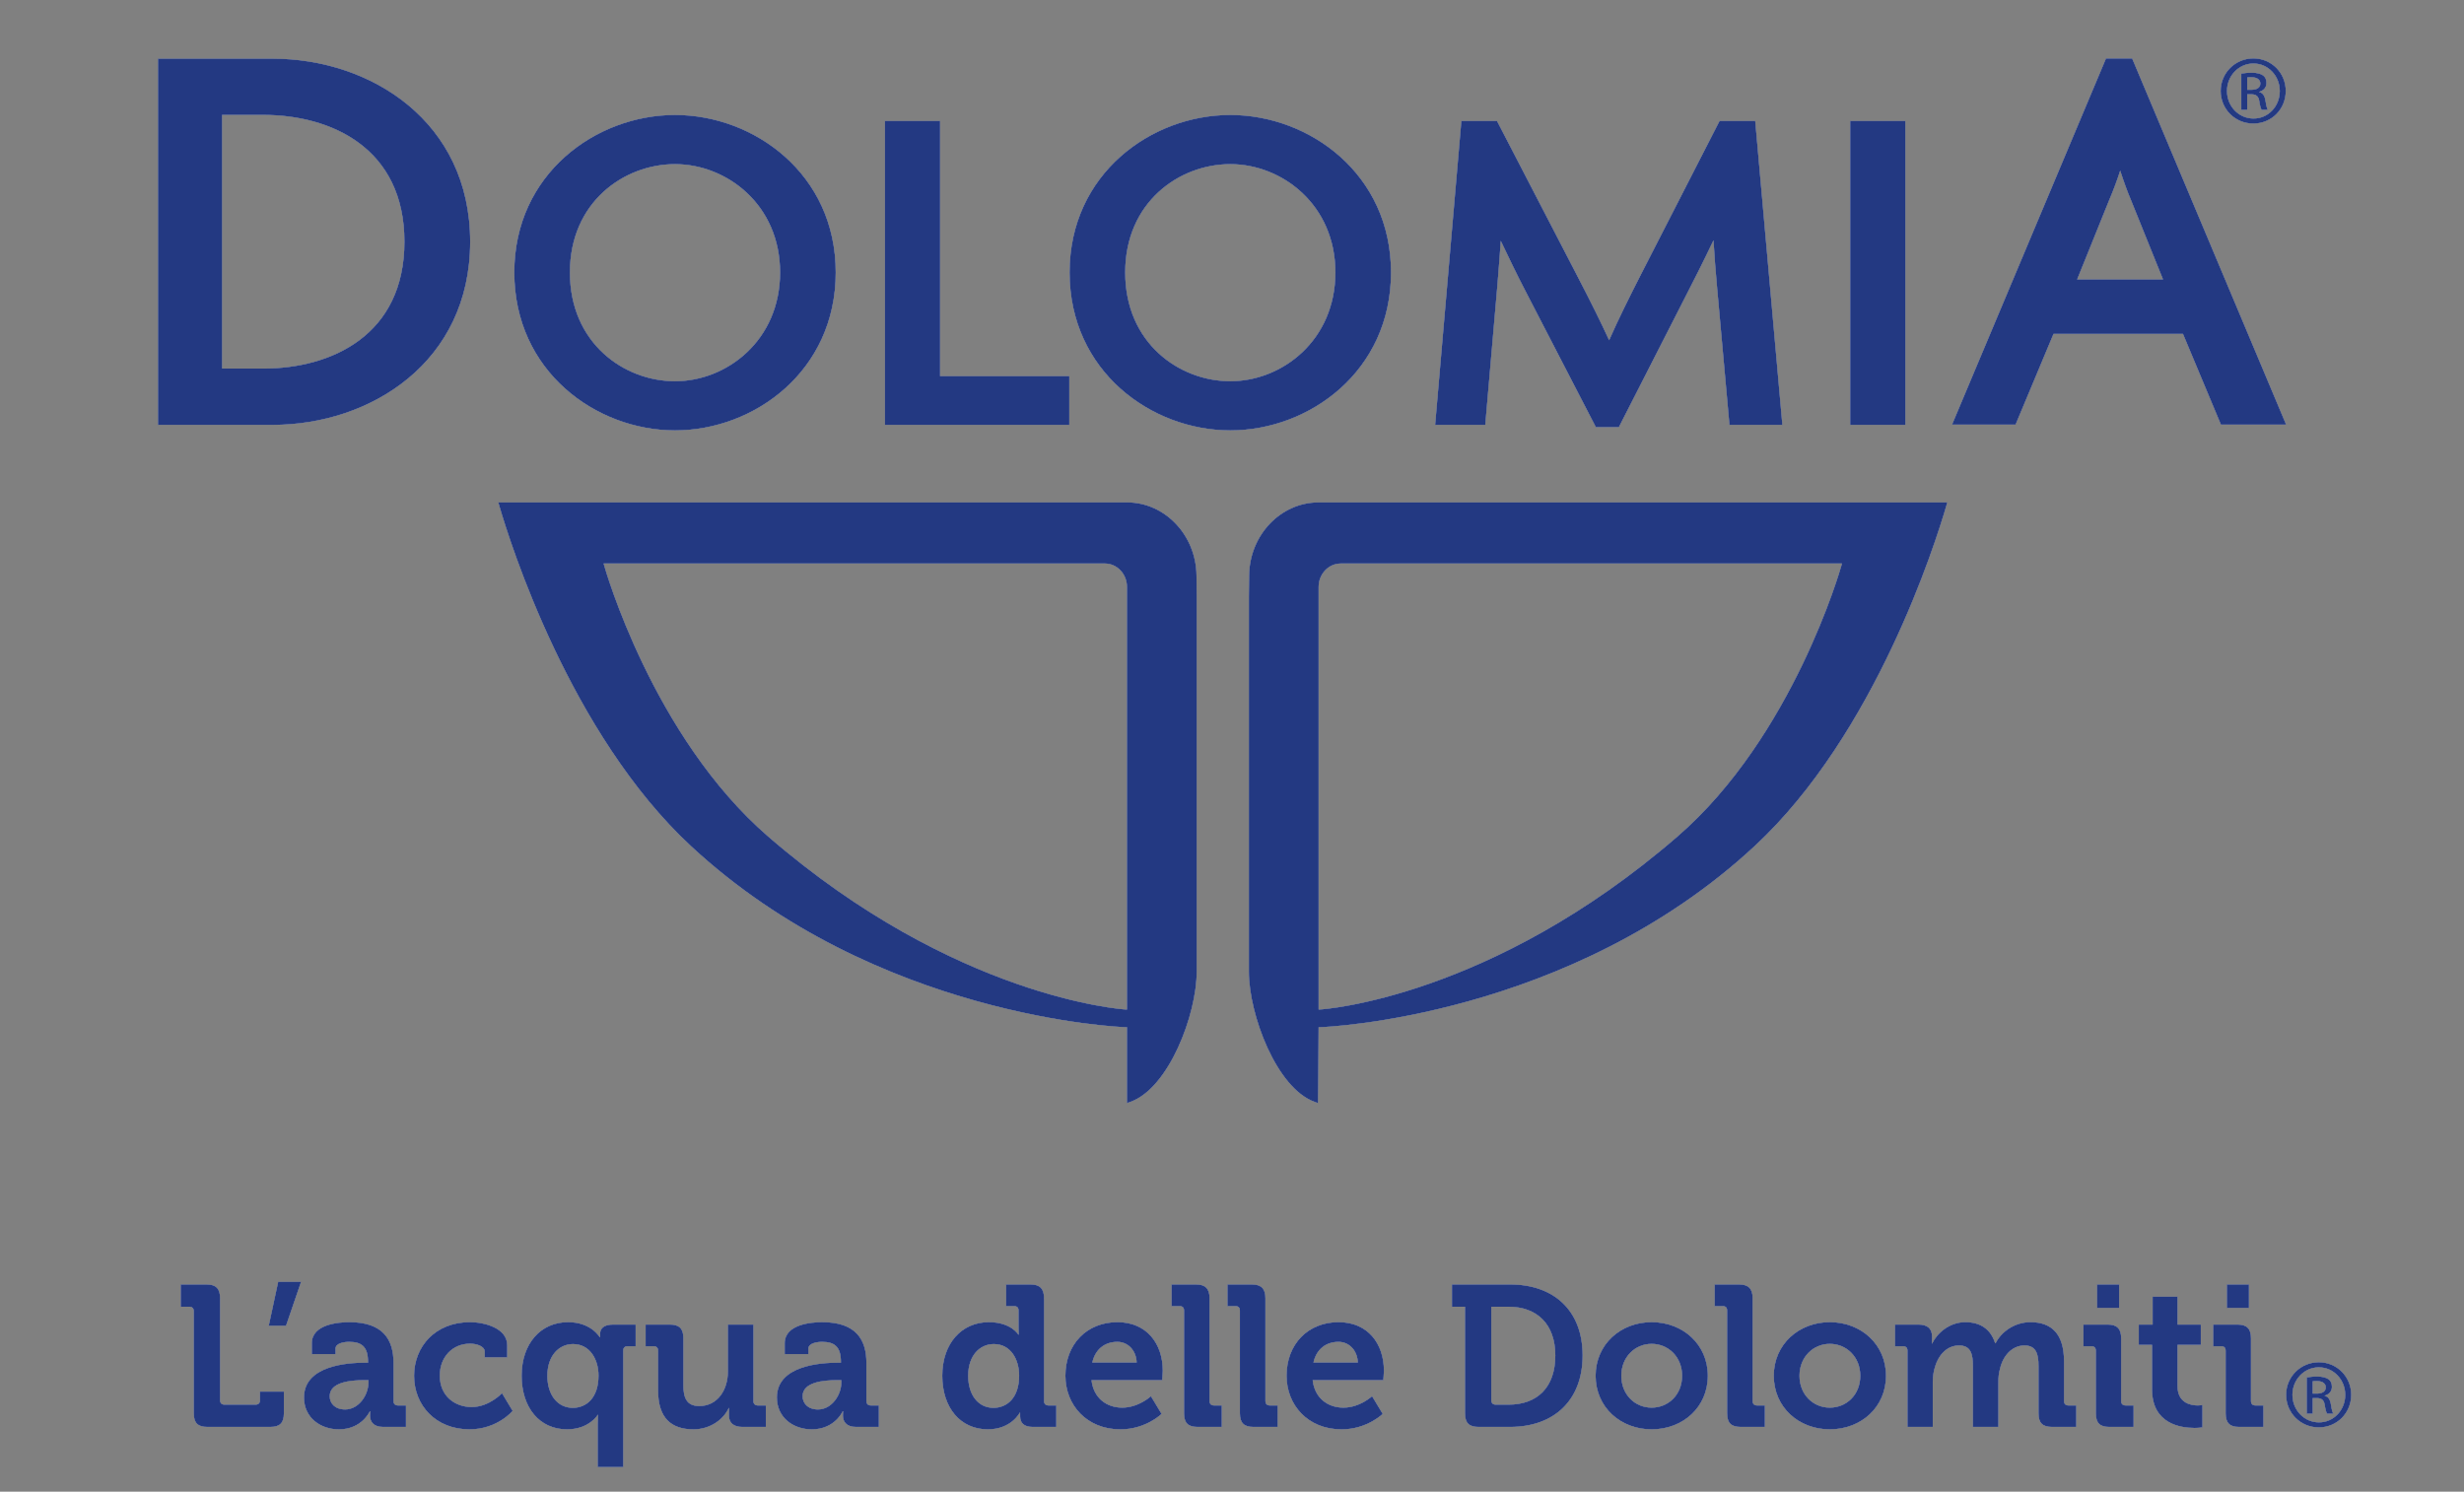 <?xml version="1.0" encoding="UTF-8"?>
<svg width="256px" height="155px" viewBox="0 0 256 155" version="1.1" xmlns="http://www.w3.org/2000/svg" xmlns:xlink="http://www.w3.org/1999/xlink">
    <rect x="0" y="0" width="256" height="155" fill="#808080" stroke="none"/>
    <title>DOLOMIA_payoff</title>
    <defs>
        <polygon id="path-1" points="0 154.806 255.118 154.806 255.118 0 0 0"></polygon>
        <polygon id="path-3" points="0 154.806 255.118 154.806 255.118 0 0 0"></polygon>
        <polygon id="path-5" points="0 154.806 255.118 154.806 255.118 0 0 0"></polygon>
    </defs>
    <g id="Page-1" stroke="none" stroke-width="1" fill="none" fill-rule="evenodd">
        <g id="DOLOMIA_payoff">
            <g id="Group-48">
                <path d="M27.33,38.3 C34.432,38.3 42.018,34.838 42.018,25.12 C42.018,15.401 34.432,11.939 27.33,11.939 L23.072,11.939 L23.072,38.3 L27.33,38.3 Z M16.416,44.147 L16.416,6.097 L28.313,6.097 C38.52,6.097 48.847,12.629 48.847,25.12 C48.847,37.611 38.52,44.147 28.313,44.147 L16.416,44.147 Z M91.941,44.147 L91.941,12.568 L97.671,12.568 L97.671,39.086 L111.096,39.086 L111.096,44.147 L91.941,44.147 Z M192.229,44.147 L197.958,44.147 L197.958,12.568 L192.229,12.568 L192.229,44.147 Z M224.729,29.034 L221.383,20.75 C221.054,19.98 220.667,18.923 220.279,17.731 C219.956,18.739 219.56,19.802 219.149,20.761 L215.807,29.034 L224.729,29.034 Z M230.745,44.12 L226.801,34.693 L213.353,34.693 L209.409,44.12 L202.81,44.12 L218.806,6.073 L221.522,6.073 L237.519,44.12 L230.745,44.12 Z M165.805,44.387 L158.485,30.232 C157.692,28.715 156.767,26.802 155.923,25.026 C155.84,26.309 155.738,27.593 155.648,28.7 L155.553,29.883 L154.313,44.147 L149.106,44.147 L151.831,12.568 L155.53,12.568 L163.805,28.538 C165.275,31.363 166.387,33.61 167.182,35.355 C168.112,33.227 169.352,30.747 170.477,28.539 L178.656,12.568 L182.36,12.568 L185.181,44.147 L179.685,44.147 L178.4,29.891 C178.253,28.309 178.121,26.575 178.026,24.967 C177.048,27.027 175.938,29.217 175.415,30.23 L168.192,44.387 L165.805,44.387 Z M70.131,17.055 C64.836,17.055 59.211,21.002 59.211,28.309 C59.211,35.65 64.836,39.614 70.131,39.614 C75.498,39.614 81.049,35.385 81.049,28.309 C81.049,21.265 75.498,17.055 70.131,17.055 L70.131,17.055 Z M70.131,44.72 C61.924,44.72 53.436,38.582 53.436,28.309 C53.436,18.068 61.924,11.948 70.131,11.948 C78.336,11.948 86.828,18.068 86.828,28.309 C86.828,38.582 78.336,44.72 70.131,44.72 L70.131,44.72 Z M127.824,17.055 C122.529,17.055 116.903,21.002 116.903,28.309 C116.903,35.65 122.529,39.614 127.824,39.614 C133.191,39.614 138.742,35.385 138.742,28.309 C138.742,21.265 133.191,17.055 127.824,17.055 L127.824,17.055 Z M127.824,44.72 C119.615,44.72 111.127,38.582 111.127,28.309 C111.127,18.068 119.615,11.948 127.824,11.948 C136.027,11.948 144.519,18.068 144.519,28.309 C144.519,38.582 136.027,44.72 127.824,44.72 L127.824,44.72 Z" id="Fill-1" fill="#1A1919"></path>
                <path d="M139.297,58.555 C138.03,58.555 136.999,59.645 136.999,60.985 L136.999,104.903 L137.218,104.889 C137.394,104.878 154.854,103.734 174.281,86.924 C186.285,76.535 191.249,58.996 191.298,58.823 L191.375,58.555 L139.297,58.555 Z M136.577,114.492 C132.618,113.066 129.754,105.421 129.754,100.96 L129.754,61.989 L129.779,59.798 C129.816,55.613 133.05,52.206 136.986,52.206 L202.315,52.206 L202.215,52.558 C201.09,56.419 194.85,76.27 182.299,87.917 C163.056,105.776 137.456,106.725 137.204,106.735 L136.999,106.738 C136.999,106.738 136.974,111.56 136.96,112.692 L136.936,114.622 L136.577,114.492 Z" id="Fill-3" fill="#1A1919"></path>
                <path d="M117.088,104.902 L116.868,104.888 C116.694,104.877 99.234,103.733 79.809,86.923 C67.802,76.532 62.839,58.996 62.788,58.82 L62.712,58.554 L114.79,58.554 C116.058,58.554 117.088,59.645 117.088,60.984 L117.088,104.902 Z M124.311,59.797 C124.269,55.612 121.035,52.205 117.102,52.205 L51.773,52.205 L51.874,52.554 C52.998,56.418 59.23,76.26 71.79,87.916 C91.029,105.776 116.63,106.724 116.886,106.734 L117.088,106.737 L117.088,106.942 C117.084,109.387 117.084,112.852 117.088,114.233 L117.088,114.621 L117.454,114.491 C121.445,113.057 124.332,105.413 124.332,100.96 L124.332,61.992 L124.311,59.797 Z" id="Fill-5" fill="#1A1919"></path>
                <path d="M234.126,6.073 C235.997,6.073 237.479,7.575 237.479,9.452 C237.479,11.358 235.997,12.839 234.112,12.839 C232.237,12.839 230.719,11.358 230.719,9.452 C230.719,7.575 232.237,6.073 234.112,6.073 L234.126,6.073 Z M234.112,6.599 C232.602,6.599 231.374,7.876 231.374,9.452 C231.374,11.055 232.602,12.317 234.126,12.317 C235.644,12.331 236.862,11.055 236.862,9.464 C236.862,7.876 235.644,6.599 234.126,6.599 L234.112,6.599 Z M233.477,11.417 L232.862,11.417 L232.862,7.649 C233.183,7.602 233.489,7.558 233.945,7.558 C234.522,7.558 234.9,7.679 235.127,7.842 C235.358,8.011 235.475,8.264 235.475,8.628 C235.475,9.122 235.145,9.421 234.735,9.537 L234.735,9.572 C235.065,9.627 235.298,9.93 235.376,10.486 C235.463,11.07 235.551,11.297 235.615,11.417 L234.978,11.417 C234.886,11.297 234.795,10.952 234.721,10.455 C234.63,9.973 234.383,9.797 233.897,9.797 L233.477,9.797 L233.477,11.417 Z M233.477,9.331 L233.913,9.331 C234.413,9.331 234.84,9.147 234.84,8.681 C234.84,8.357 234.6,8.026 233.913,8.026 C233.716,8.026 233.583,8.036 233.477,8.052 L233.477,9.331 Z" id="Fill-7" fill="#1A1919"></path>
                <path d="M20.133,136.241 C20.133,135.949 19.966,135.782 19.674,135.782 L18.778,135.782 L18.778,133.467 L21.447,133.467 C22.447,133.467 22.864,133.906 22.864,134.885 L22.864,145.499 C22.864,145.79 23.031,145.957 23.323,145.957 L26.555,145.957 C26.847,145.957 27.014,145.79 27.014,145.499 L27.014,144.601 L29.495,144.601 L29.495,146.853 C29.495,147.854 29.078,148.271 28.077,148.271 L21.551,148.271 C20.55,148.271 20.133,147.854 20.133,146.853 L20.133,136.241 Z" id="Fill-9" fill="#1A1919"></path>
                <polygon id="Fill-11" fill="#1A1919" points="28.902 133.197 31.279 133.197 29.715 137.763 27.922 137.763"></polygon>
                <path d="M35.859,146.458 C37.277,146.458 38.278,144.957 38.278,143.663 L38.278,143.413 L37.819,143.413 C36.443,143.413 34.254,143.601 34.254,145.082 C34.254,145.791 34.775,146.458 35.859,146.458 M37.902,141.599 L38.236,141.599 L38.236,141.516 C38.236,139.994 37.631,139.43 36.276,139.43 C35.796,139.43 34.858,139.555 34.858,140.139 L34.858,140.702 L32.398,140.702 L32.398,139.577 C32.398,137.595 35.192,137.387 36.297,137.387 C39.841,137.387 40.884,139.244 40.884,141.62 L40.884,145.582 C40.884,145.874 41.051,146.041 41.343,146.041 L42.177,146.041 L42.177,148.27 L39.8,148.27 C38.82,148.27 38.444,147.728 38.444,147.103 C38.444,146.833 38.465,146.644 38.465,146.644 L38.424,146.644 C38.424,146.644 37.61,148.522 35.213,148.522 C33.315,148.522 31.585,147.333 31.585,145.207 C31.585,141.87 36.172,141.599 37.902,141.599" id="Fill-13" fill="#1A1919"></path>
                <path d="M48.84,137.387 C50.216,137.387 52.697,137.95 52.697,139.785 L52.697,141.036 L50.362,141.036 L50.362,140.452 C50.362,139.869 49.486,139.618 48.84,139.618 C47.005,139.618 45.692,141.015 45.692,142.933 C45.692,145.102 47.297,146.207 49.007,146.207 C50.821,146.207 52.155,144.768 52.155,144.768 L53.26,146.603 C53.26,146.603 51.676,148.521 48.777,148.521 C45.275,148.521 43.023,146.04 43.023,142.955 C43.023,139.952 45.191,137.387 48.84,137.387" id="Fill-15" fill="#1A1919"></path>
                <path d="M62.184,142.933 C62.184,141.286 61.308,139.66 59.536,139.66 C58.097,139.66 56.867,140.848 56.867,142.954 C56.867,144.976 57.951,146.29 59.515,146.29 C60.891,146.29 62.184,145.29 62.184,142.933 M59.015,137.387 C61.433,137.387 62.309,138.951 62.309,138.951 L62.351,138.951 L62.351,138.576 C62.351,138.034 62.747,137.637 63.706,137.637 L66.041,137.637 L66.041,139.889 L65.207,139.889 C64.915,139.889 64.749,140.035 64.749,140.348 L64.749,152.441 L62.101,152.441 L62.101,147.937 C62.101,147.395 62.142,147.02 62.142,147.02 L62.101,147.02 C62.101,147.02 61.204,148.521 58.911,148.521 C56.033,148.521 54.198,146.249 54.198,142.954 C54.198,139.577 56.2,137.387 59.015,137.387" id="Fill-17" fill="#1A1919"></path>
                <path d="M68.371,140.348 C68.371,140.036 68.204,139.889 67.912,139.889 L67.078,139.889 L67.078,137.637 L69.6,137.637 C70.581,137.637 70.998,138.076 70.998,139.035 L70.998,143.934 C70.998,145.227 71.332,146.103 72.644,146.103 C74.564,146.103 75.626,144.414 75.626,142.516 L75.626,137.637 L78.275,137.637 L78.275,145.582 C78.275,145.874 78.442,146.041 78.734,146.041 L79.567,146.041 L79.567,148.271 L77.127,148.271 C76.21,148.271 75.731,147.834 75.731,147.083 L75.731,146.791 C75.731,146.541 75.751,146.311 75.751,146.311 L75.71,146.311 C75.21,147.417 73.874,148.521 72.04,148.521 C69.767,148.521 68.371,147.375 68.371,144.476 L68.371,140.348 Z" id="Fill-19" fill="#1A1919"></path>
                <path d="M84.991,146.458 C86.409,146.458 87.41,144.957 87.41,143.663 L87.41,143.413 L86.951,143.413 C85.575,143.413 83.386,143.601 83.386,145.082 C83.386,145.791 83.907,146.458 84.991,146.458 M87.034,141.599 L87.368,141.599 L87.368,141.516 C87.368,139.994 86.763,139.43 85.408,139.43 C84.928,139.43 83.99,139.555 83.99,140.139 L83.99,140.702 L81.53,140.702 L81.53,139.577 C81.53,137.595 84.324,137.387 85.429,137.387 C88.973,137.387 90.016,139.244 90.016,141.62 L90.016,145.582 C90.016,145.874 90.183,146.041 90.475,146.041 L91.309,146.041 L91.309,148.27 L88.932,148.27 C87.952,148.27 87.576,147.728 87.576,147.103 C87.576,146.833 87.597,146.644 87.597,146.644 L87.556,146.644 C87.556,146.644 86.742,148.522 84.345,148.522 C82.447,148.522 80.717,147.333 80.717,145.207 C80.717,141.87 85.304,141.599 87.034,141.599" id="Fill-21" fill="#1A1919"></path>
                <path d="M105.885,142.933 C105.885,141.286 105.03,139.66 103.258,139.66 C101.798,139.66 100.589,140.848 100.589,142.954 C100.589,144.976 101.652,146.29 103.216,146.29 C104.592,146.29 105.885,145.29 105.885,142.933 M102.737,137.387 C105.051,137.387 105.802,138.68 105.802,138.68 L105.843,138.68 C105.843,138.68 105.822,138.409 105.822,138.054 L105.822,136.178 C105.822,135.865 105.656,135.719 105.364,135.719 L104.53,135.719 L104.53,133.467 L107.053,133.467 C108.033,133.467 108.47,133.905 108.47,134.885 L108.47,145.581 C108.47,145.873 108.637,146.04 108.929,146.04 L109.742,146.04 L109.742,148.271 L107.303,148.271 C106.344,148.271 105.989,147.812 105.989,147.186 L105.989,146.791 L105.948,146.791 C105.948,146.791 105.072,148.521 102.632,148.521 C99.755,148.521 97.899,146.249 97.899,142.954 C97.899,139.577 99.922,137.387 102.737,137.387" id="Fill-23" fill="#1A1919"></path>
                <path d="M118.095,141.578 C118.053,140.306 117.178,139.43 116.093,139.43 C114.738,139.43 113.779,140.244 113.487,141.578 L118.095,141.578 Z M116.093,137.387 C119.138,137.387 120.806,139.619 120.806,142.433 C120.806,142.746 120.743,143.413 120.743,143.413 L113.404,143.413 C113.612,145.29 114.988,146.269 116.594,146.269 C118.303,146.269 119.575,145.082 119.575,145.082 L120.68,146.917 C120.68,146.917 119.054,148.522 116.406,148.522 C112.882,148.522 110.693,145.977 110.693,142.954 C110.693,139.68 112.903,137.387 116.093,137.387 L116.093,137.387 Z" id="Fill-25" fill="#1A1919"></path>
                <path d="M123.018,136.178 C123.018,135.866 122.851,135.719 122.559,135.719 L121.725,135.719 L121.725,133.467 L124.248,133.467 C125.228,133.467 125.666,133.906 125.666,134.885 L125.666,145.582 C125.666,145.874 125.833,146.041 126.125,146.041 L126.938,146.041 L126.938,148.271 L124.436,148.271 C123.435,148.271 123.018,147.854 123.018,146.853 L123.018,136.178 Z" id="Fill-27" fill="#1A1919"></path>
                <path d="M128.822,136.178 C128.822,135.866 128.655,135.719 128.363,135.719 L127.529,135.719 L127.529,133.467 L130.052,133.467 C131.033,133.467 131.47,133.906 131.47,134.885 L131.47,145.582 C131.47,145.874 131.637,146.041 131.929,146.041 L132.742,146.041 L132.742,148.271 L130.24,148.271 C129.239,148.271 128.822,147.854 128.822,146.853 L128.822,136.178 Z" id="Fill-29" fill="#1A1919"></path>
                <path d="M141.072,141.578 C141.03,140.306 140.155,139.43 139.07,139.43 C137.715,139.43 136.756,140.244 136.464,141.578 L141.072,141.578 Z M139.07,137.387 C142.115,137.387 143.783,139.619 143.783,142.433 C143.783,142.746 143.719,143.413 143.719,143.413 L136.38,143.413 C136.589,145.29 137.965,146.269 139.571,146.269 C141.28,146.269 142.552,145.082 142.552,145.082 L143.657,146.917 C143.657,146.917 142.031,148.522 139.383,148.522 C135.859,148.522 133.67,145.977 133.67,142.954 C133.67,139.68 135.88,137.387 139.07,137.387 L139.07,137.387 Z" id="Fill-31" fill="#1A1919"></path>
                <path d="M155.399,145.957 L156.733,145.957 C159.694,145.957 161.592,144.184 161.592,140.848 C161.592,137.554 159.652,135.782 156.733,135.782 L154.94,135.782 L154.94,145.498 C154.94,145.79 155.107,145.957 155.399,145.957 L155.399,145.957 Z M152.209,135.782 L150.854,135.782 L150.854,133.467 L156.88,133.467 C161.446,133.467 164.428,136.178 164.428,140.848 C164.428,145.519 161.446,148.271 156.88,148.271 L153.627,148.271 C152.626,148.271 152.209,147.854 152.209,146.853 L152.209,135.782 Z" id="Fill-33" fill="#1A1919"></path>
                <path d="M171.596,146.269 C173.327,146.269 174.765,144.935 174.765,142.954 C174.765,140.994 173.327,139.639 171.596,139.639 C169.886,139.639 168.448,140.994 168.448,142.954 C168.448,144.935 169.886,146.269 171.596,146.269 M171.596,137.387 C174.849,137.387 177.434,139.702 177.434,142.954 C177.434,146.227 174.849,148.521 171.596,148.521 C168.365,148.521 165.779,146.227 165.779,142.954 C165.779,139.702 168.365,137.387 171.596,137.387" id="Fill-35" fill="#1A1919"></path>
                <path d="M179.442,136.178 C179.442,135.866 179.275,135.719 178.983,135.719 L178.149,135.719 L178.149,133.467 L180.673,133.467 C181.652,133.467 182.09,133.906 182.09,134.885 L182.09,145.582 C182.09,145.874 182.257,146.041 182.549,146.041 L183.362,146.041 L183.362,148.271 L180.86,148.271 C179.859,148.271 179.442,147.854 179.442,146.853 L179.442,136.178 Z" id="Fill-37" fill="#1A1919"></path>
                <path d="M190.108,146.269 C191.838,146.269 193.277,144.935 193.277,142.954 C193.277,140.994 191.838,139.639 190.108,139.639 C188.398,139.639 186.959,140.994 186.959,142.954 C186.959,144.935 188.398,146.269 190.108,146.269 M190.108,137.387 C193.361,137.387 195.946,139.702 195.946,142.954 C195.946,146.227 193.361,148.521 190.108,148.521 C186.876,148.521 184.29,146.227 184.29,142.954 C184.29,139.702 186.876,137.387 190.108,137.387" id="Fill-39" fill="#1A1919"></path>
                <path d="M198.179,140.348 C198.179,140.036 198.012,139.889 197.72,139.889 L196.886,139.889 L196.886,137.637 L199.326,137.637 C200.264,137.637 200.723,138.076 200.723,138.826 L200.723,139.139 C200.723,139.369 200.702,139.597 200.702,139.597 L200.744,139.597 C201.244,138.555 202.516,137.387 204.184,137.387 C205.789,137.387 206.832,138.138 207.29,139.577 L207.333,139.577 C207.895,138.43 209.271,137.387 210.96,137.387 C213.171,137.387 214.442,138.638 214.442,141.432 L214.442,145.582 C214.442,145.874 214.609,146.041 214.901,146.041 L215.714,146.041 L215.714,148.271 L213.212,148.271 C212.211,148.271 211.794,147.854 211.794,146.853 L211.794,141.933 C211.794,140.723 211.565,139.806 210.335,139.806 C209.021,139.806 208.083,140.911 207.79,142.246 C207.666,142.663 207.624,143.1 207.624,143.601 L207.624,148.271 L204.976,148.271 L204.976,141.933 C204.976,140.786 204.809,139.806 203.538,139.806 C202.204,139.806 201.307,140.911 200.973,142.266 C200.869,142.683 200.806,143.122 200.806,143.601 L200.806,148.271 L198.179,148.271 L198.179,140.348 Z" id="Fill-41" fill="#1A1919"></path>
                <mask id="mask-2" fill="white">
                    <use xlink:href="#path-1"></use>
                </mask>
                <g id="Clip-44"></g>
                <path d="M217.876,135.907 L220.169,135.907 L220.169,133.467 L217.876,133.467 L217.876,135.907 Z M217.75,140.348 C217.75,140.036 217.583,139.889 217.292,139.889 L216.458,139.889 L216.458,137.637 L218.981,137.637 C219.961,137.637 220.378,138.076 220.378,139.055 L220.378,145.582 C220.378,145.874 220.545,146.04 220.836,146.04 L221.67,146.04 L221.67,148.271 L219.147,148.271 C218.167,148.271 217.75,147.854 217.75,146.853 L217.75,140.348 Z" id="Fill-43" fill="#1A1919" mask="url(#mask-2)"></path>
                <path d="M223.59,139.744 L222.213,139.744 L222.213,137.638 L223.652,137.638 L223.652,134.74 L226.237,134.74 L226.237,137.638 L228.656,137.638 L228.656,139.744 L226.237,139.744 L226.237,144.039 C226.237,145.791 227.614,146.041 228.344,146.041 C228.635,146.041 228.823,145.999 228.823,145.999 L228.823,148.313 C228.823,148.313 228.489,148.376 228.01,148.376 C226.529,148.376 223.59,147.938 223.59,144.373 L223.59,139.744 Z" id="Fill-45" fill="#1A1919" mask="url(#mask-2)"></path>
                <path d="M231.364,135.907 L233.657,135.907 L233.657,133.467 L231.364,133.467 L231.364,135.907 Z M231.238,140.348 C231.238,140.036 231.071,139.889 230.78,139.889 L229.946,139.889 L229.946,137.637 L232.468,137.637 C233.449,137.637 233.866,138.076 233.866,139.055 L233.866,145.582 C233.866,145.874 234.033,146.04 234.323,146.04 L235.157,146.04 L235.157,148.271 L232.635,148.271 C231.655,148.271 231.238,147.854 231.238,146.853 L231.238,140.348 Z" id="Fill-46" fill="#1A1919" mask="url(#mask-2)"></path>
                <path d="M240.926,141.552 C242.797,141.552 244.279,143.054 244.279,144.931 C244.279,146.837 242.797,148.318 240.912,148.318 C239.037,148.318 237.519,146.837 237.519,144.931 C237.519,143.054 239.037,141.552 240.912,141.552 L240.926,141.552 Z M240.912,142.078 C239.402,142.078 238.174,143.355 238.174,144.931 C238.174,146.534 239.402,147.796 240.926,147.796 C242.444,147.81 243.662,146.534 243.662,144.943 C243.662,143.355 242.444,142.078 240.926,142.078 L240.912,142.078 Z M240.277,146.896 L239.662,146.896 L239.662,143.128 C239.983,143.081 240.289,143.037 240.745,143.037 C241.322,143.037 241.7,143.158 241.927,143.321 C242.158,143.49 242.275,143.743 242.275,144.107 C242.275,144.601 241.945,144.9 241.535,145.016 L241.535,145.051 C241.865,145.106 242.098,145.409 242.176,145.965 C242.263,146.549 242.351,146.776 242.415,146.896 L241.778,146.896 C241.686,146.776 241.595,146.431 241.521,145.934 C241.43,145.452 241.183,145.276 240.697,145.276 L240.277,145.276 L240.277,146.896 Z M240.277,144.81 L240.713,144.81 C241.213,144.81 241.64,144.626 241.64,144.16 C241.64,143.836 241.4,143.505 240.713,143.505 C240.516,143.505 240.383,143.515 240.277,143.531 L240.277,144.81 Z" id="Fill-47" fill="#1A1919" mask="url(#mask-2)"></path>
            </g>
            <g id="Group-96">
                <path d="M27.33,38.3 C34.432,38.3 42.018,34.838 42.018,25.12 C42.018,15.401 34.432,11.939 27.33,11.939 L23.072,11.939 L23.072,38.3 L27.33,38.3 Z M16.416,44.147 L16.416,6.097 L28.313,6.097 C38.52,6.097 48.847,12.629 48.847,25.12 C48.847,37.611 38.52,44.147 28.313,44.147 L16.416,44.147 Z M91.941,44.147 L91.941,12.568 L97.671,12.568 L97.671,39.086 L111.096,39.086 L111.096,44.147 L91.941,44.147 Z M192.229,44.147 L197.958,44.147 L197.958,12.568 L192.229,12.568 L192.229,44.147 Z M224.729,29.034 L221.383,20.75 C221.054,19.98 220.667,18.923 220.279,17.731 C219.956,18.739 219.56,19.802 219.149,20.761 L215.807,29.034 L224.729,29.034 Z M230.745,44.12 L226.801,34.693 L213.353,34.693 L209.409,44.12 L202.81,44.12 L218.806,6.073 L221.522,6.073 L237.519,44.12 L230.745,44.12 Z M165.805,44.387 L158.485,30.232 C157.692,28.715 156.767,26.802 155.923,25.026 C155.84,26.309 155.738,27.593 155.648,28.7 L155.553,29.883 L154.313,44.147 L149.106,44.147 L151.831,12.568 L155.53,12.568 L163.805,28.538 C165.275,31.363 166.387,33.61 167.182,35.355 C168.112,33.227 169.352,30.747 170.477,28.539 L178.656,12.568 L182.36,12.568 L185.181,44.147 L179.685,44.147 L178.4,29.891 C178.253,28.309 178.121,26.575 178.026,24.967 C177.048,27.027 175.938,29.217 175.415,30.23 L168.192,44.387 L165.805,44.387 Z M70.131,17.055 C64.836,17.055 59.211,21.002 59.211,28.309 C59.211,35.65 64.836,39.614 70.131,39.614 C75.498,39.614 81.049,35.385 81.049,28.309 C81.049,21.265 75.498,17.055 70.131,17.055 L70.131,17.055 Z M70.131,44.72 C61.924,44.72 53.436,38.582 53.436,28.309 C53.436,18.068 61.924,11.948 70.131,11.948 C78.336,11.948 86.828,18.068 86.828,28.309 C86.828,38.582 78.336,44.72 70.131,44.72 L70.131,44.72 Z M127.824,17.055 C122.529,17.055 116.903,21.002 116.903,28.309 C116.903,35.65 122.529,39.614 127.824,39.614 C133.191,39.614 138.742,35.385 138.742,28.309 C138.742,21.265 133.191,17.055 127.824,17.055 L127.824,17.055 Z M127.824,44.72 C119.615,44.72 111.127,38.582 111.127,28.309 C111.127,18.068 119.615,11.948 127.824,11.948 C136.027,11.948 144.519,18.068 144.519,28.309 C144.519,38.582 136.027,44.72 127.824,44.72 L127.824,44.72 Z" id="Fill-49" fill="#FFFFFE"></path>
                <path d="M139.297,58.555 C138.03,58.555 136.999,59.645 136.999,60.985 L136.999,104.903 L137.218,104.889 C137.394,104.878 154.854,103.734 174.281,86.924 C186.285,76.535 191.249,58.996 191.298,58.823 L191.375,58.555 L139.297,58.555 Z M136.577,114.492 C132.618,113.066 129.754,105.421 129.754,100.96 L129.754,61.989 L129.779,59.798 C129.816,55.613 133.05,52.206 136.986,52.206 L202.315,52.206 L202.215,52.558 C201.09,56.419 194.85,76.27 182.299,87.917 C163.056,105.776 137.456,106.725 137.204,106.735 L136.999,106.738 C136.999,106.738 136.974,111.56 136.96,112.692 L136.936,114.622 L136.577,114.492 Z" id="Fill-51" fill="#FFFFFE"></path>
                <path d="M117.088,104.902 L116.868,104.888 C116.694,104.877 99.234,103.733 79.809,86.923 C67.802,76.532 62.839,58.996 62.788,58.82 L62.712,58.554 L114.79,58.554 C116.058,58.554 117.088,59.645 117.088,60.984 L117.088,104.902 Z M124.311,59.797 C124.269,55.612 121.035,52.205 117.102,52.205 L51.773,52.205 L51.874,52.554 C52.998,56.418 59.23,76.26 71.79,87.916 C91.029,105.776 116.63,106.724 116.886,106.734 L117.088,106.737 L117.088,106.942 C117.084,109.387 117.084,112.852 117.088,114.233 L117.088,114.621 L117.454,114.491 C121.445,113.057 124.332,105.413 124.332,100.96 L124.332,61.992 L124.311,59.797 Z" id="Fill-53" fill="#FFFFFE"></path>
                <path d="M234.126,6.073 C235.997,6.073 237.479,7.575 237.479,9.452 C237.479,11.358 235.997,12.839 234.112,12.839 C232.237,12.839 230.719,11.358 230.719,9.452 C230.719,7.575 232.237,6.073 234.112,6.073 L234.126,6.073 Z M234.112,6.599 C232.602,6.599 231.374,7.876 231.374,9.452 C231.374,11.055 232.602,12.317 234.126,12.317 C235.644,12.331 236.862,11.055 236.862,9.464 C236.862,7.876 235.644,6.599 234.126,6.599 L234.112,6.599 Z M233.477,11.417 L232.862,11.417 L232.862,7.649 C233.183,7.602 233.489,7.558 233.945,7.558 C234.522,7.558 234.9,7.679 235.127,7.842 C235.358,8.011 235.475,8.264 235.475,8.628 C235.475,9.122 235.145,9.421 234.735,9.537 L234.735,9.572 C235.065,9.627 235.298,9.93 235.376,10.486 C235.463,11.07 235.551,11.297 235.615,11.417 L234.978,11.417 C234.886,11.297 234.795,10.952 234.721,10.455 C234.63,9.973 234.383,9.797 233.897,9.797 L233.477,9.797 L233.477,11.417 Z M233.477,9.331 L233.913,9.331 C234.413,9.331 234.84,9.147 234.84,8.681 C234.84,8.357 234.6,8.026 233.913,8.026 C233.716,8.026 233.583,8.036 233.477,8.052 L233.477,9.331 Z" id="Fill-55" fill="#FFFFFE"></path>
                <path d="M20.133,136.241 C20.133,135.949 19.966,135.782 19.674,135.782 L18.778,135.782 L18.778,133.467 L21.447,133.467 C22.447,133.467 22.864,133.906 22.864,134.885 L22.864,145.499 C22.864,145.79 23.031,145.957 23.323,145.957 L26.555,145.957 C26.847,145.957 27.014,145.79 27.014,145.499 L27.014,144.601 L29.495,144.601 L29.495,146.853 C29.495,147.854 29.078,148.271 28.077,148.271 L21.551,148.271 C20.55,148.271 20.133,147.854 20.133,146.853 L20.133,136.241 Z" id="Fill-57" fill="#FFFFFE"></path>
                <polygon id="Fill-59" fill="#FFFFFE" points="28.902 133.197 31.279 133.197 29.715 137.763 27.922 137.763"></polygon>
                <path d="M35.859,146.458 C37.277,146.458 38.278,144.957 38.278,143.663 L38.278,143.413 L37.819,143.413 C36.443,143.413 34.254,143.601 34.254,145.082 C34.254,145.791 34.775,146.458 35.859,146.458 M37.902,141.599 L38.236,141.599 L38.236,141.516 C38.236,139.994 37.631,139.43 36.276,139.43 C35.796,139.43 34.858,139.555 34.858,140.139 L34.858,140.702 L32.398,140.702 L32.398,139.577 C32.398,137.595 35.192,137.387 36.297,137.387 C39.841,137.387 40.884,139.244 40.884,141.62 L40.884,145.582 C40.884,145.874 41.051,146.041 41.343,146.041 L42.177,146.041 L42.177,148.27 L39.8,148.27 C38.82,148.27 38.444,147.728 38.444,147.103 C38.444,146.833 38.465,146.644 38.465,146.644 L38.424,146.644 C38.424,146.644 37.61,148.522 35.213,148.522 C33.315,148.522 31.585,147.333 31.585,145.207 C31.585,141.87 36.172,141.599 37.902,141.599" id="Fill-61" fill="#FFFFFE"></path>
                <path d="M48.84,137.387 C50.216,137.387 52.697,137.95 52.697,139.785 L52.697,141.036 L50.362,141.036 L50.362,140.452 C50.362,139.869 49.486,139.618 48.84,139.618 C47.005,139.618 45.692,141.015 45.692,142.933 C45.692,145.102 47.297,146.207 49.007,146.207 C50.821,146.207 52.155,144.768 52.155,144.768 L53.26,146.603 C53.26,146.603 51.676,148.521 48.777,148.521 C45.275,148.521 43.023,146.04 43.023,142.955 C43.023,139.952 45.191,137.387 48.84,137.387" id="Fill-63" fill="#FFFFFE"></path>
                <path d="M62.184,142.933 C62.184,141.286 61.308,139.66 59.536,139.66 C58.097,139.66 56.867,140.848 56.867,142.954 C56.867,144.976 57.951,146.29 59.515,146.29 C60.891,146.29 62.184,145.29 62.184,142.933 M59.015,137.387 C61.433,137.387 62.309,138.951 62.309,138.951 L62.351,138.951 L62.351,138.576 C62.351,138.034 62.747,137.637 63.706,137.637 L66.041,137.637 L66.041,139.889 L65.207,139.889 C64.915,139.889 64.749,140.035 64.749,140.348 L64.749,152.441 L62.101,152.441 L62.101,147.937 C62.101,147.395 62.142,147.02 62.142,147.02 L62.101,147.02 C62.101,147.02 61.204,148.521 58.911,148.521 C56.033,148.521 54.198,146.249 54.198,142.954 C54.198,139.577 56.2,137.387 59.015,137.387" id="Fill-65" fill="#FFFFFE"></path>
                <path d="M68.371,140.348 C68.371,140.036 68.204,139.889 67.912,139.889 L67.078,139.889 L67.078,137.637 L69.6,137.637 C70.581,137.637 70.998,138.076 70.998,139.035 L70.998,143.934 C70.998,145.227 71.332,146.103 72.644,146.103 C74.564,146.103 75.626,144.414 75.626,142.516 L75.626,137.637 L78.275,137.637 L78.275,145.582 C78.275,145.874 78.442,146.041 78.734,146.041 L79.567,146.041 L79.567,148.271 L77.127,148.271 C76.21,148.271 75.731,147.834 75.731,147.083 L75.731,146.791 C75.731,146.541 75.751,146.311 75.751,146.311 L75.71,146.311 C75.21,147.417 73.874,148.521 72.04,148.521 C69.767,148.521 68.371,147.375 68.371,144.476 L68.371,140.348 Z" id="Fill-67" fill="#FFFFFE"></path>
                <path d="M84.991,146.458 C86.409,146.458 87.41,144.957 87.41,143.663 L87.41,143.413 L86.951,143.413 C85.575,143.413 83.386,143.601 83.386,145.082 C83.386,145.791 83.907,146.458 84.991,146.458 M87.034,141.599 L87.368,141.599 L87.368,141.516 C87.368,139.994 86.763,139.43 85.408,139.43 C84.928,139.43 83.99,139.555 83.99,140.139 L83.99,140.702 L81.53,140.702 L81.53,139.577 C81.53,137.595 84.324,137.387 85.429,137.387 C88.973,137.387 90.016,139.244 90.016,141.62 L90.016,145.582 C90.016,145.874 90.183,146.041 90.475,146.041 L91.309,146.041 L91.309,148.27 L88.932,148.27 C87.952,148.27 87.576,147.728 87.576,147.103 C87.576,146.833 87.597,146.644 87.597,146.644 L87.556,146.644 C87.556,146.644 86.742,148.522 84.345,148.522 C82.447,148.522 80.717,147.333 80.717,145.207 C80.717,141.87 85.304,141.599 87.034,141.599" id="Fill-69" fill="#FFFFFE"></path>
                <path d="M105.885,142.933 C105.885,141.286 105.03,139.66 103.258,139.66 C101.798,139.66 100.589,140.848 100.589,142.954 C100.589,144.976 101.652,146.29 103.216,146.29 C104.592,146.29 105.885,145.29 105.885,142.933 M102.737,137.387 C105.051,137.387 105.802,138.68 105.802,138.68 L105.843,138.68 C105.843,138.68 105.822,138.409 105.822,138.054 L105.822,136.178 C105.822,135.865 105.656,135.719 105.364,135.719 L104.53,135.719 L104.53,133.467 L107.053,133.467 C108.033,133.467 108.47,133.905 108.47,134.885 L108.47,145.581 C108.47,145.873 108.637,146.04 108.929,146.04 L109.742,146.04 L109.742,148.271 L107.303,148.271 C106.344,148.271 105.989,147.812 105.989,147.186 L105.989,146.791 L105.948,146.791 C105.948,146.791 105.072,148.521 102.632,148.521 C99.755,148.521 97.899,146.249 97.899,142.954 C97.899,139.577 99.922,137.387 102.737,137.387" id="Fill-71" fill="#FFFFFE"></path>
                <path d="M118.095,141.578 C118.053,140.306 117.178,139.43 116.093,139.43 C114.738,139.43 113.779,140.244 113.487,141.578 L118.095,141.578 Z M116.093,137.387 C119.138,137.387 120.806,139.619 120.806,142.433 C120.806,142.746 120.743,143.413 120.743,143.413 L113.404,143.413 C113.612,145.29 114.988,146.269 116.594,146.269 C118.303,146.269 119.575,145.082 119.575,145.082 L120.68,146.917 C120.68,146.917 119.054,148.522 116.406,148.522 C112.882,148.522 110.693,145.977 110.693,142.954 C110.693,139.68 112.903,137.387 116.093,137.387 L116.093,137.387 Z" id="Fill-73" fill="#FFFFFE"></path>
                <path d="M123.018,136.178 C123.018,135.866 122.851,135.719 122.559,135.719 L121.725,135.719 L121.725,133.467 L124.248,133.467 C125.228,133.467 125.666,133.906 125.666,134.885 L125.666,145.582 C125.666,145.874 125.833,146.041 126.125,146.041 L126.938,146.041 L126.938,148.271 L124.436,148.271 C123.435,148.271 123.018,147.854 123.018,146.853 L123.018,136.178 Z" id="Fill-75" fill="#FFFFFE"></path>
                <path d="M128.822,136.178 C128.822,135.866 128.655,135.719 128.363,135.719 L127.529,135.719 L127.529,133.467 L130.052,133.467 C131.033,133.467 131.47,133.906 131.47,134.885 L131.47,145.582 C131.47,145.874 131.637,146.041 131.929,146.041 L132.742,146.041 L132.742,148.271 L130.24,148.271 C129.239,148.271 128.822,147.854 128.822,146.853 L128.822,136.178 Z" id="Fill-77" fill="#FFFFFE"></path>
                <path d="M141.072,141.578 C141.03,140.306 140.155,139.43 139.07,139.43 C137.715,139.43 136.756,140.244 136.464,141.578 L141.072,141.578 Z M139.07,137.387 C142.115,137.387 143.783,139.619 143.783,142.433 C143.783,142.746 143.719,143.413 143.719,143.413 L136.38,143.413 C136.589,145.29 137.965,146.269 139.571,146.269 C141.28,146.269 142.552,145.082 142.552,145.082 L143.657,146.917 C143.657,146.917 142.031,148.522 139.383,148.522 C135.859,148.522 133.67,145.977 133.67,142.954 C133.67,139.68 135.88,137.387 139.07,137.387 L139.07,137.387 Z" id="Fill-79" fill="#FFFFFE"></path>
                <path d="M155.399,145.957 L156.733,145.957 C159.694,145.957 161.592,144.184 161.592,140.848 C161.592,137.554 159.652,135.782 156.733,135.782 L154.94,135.782 L154.94,145.498 C154.94,145.79 155.107,145.957 155.399,145.957 L155.399,145.957 Z M152.209,135.782 L150.854,135.782 L150.854,133.467 L156.88,133.467 C161.446,133.467 164.428,136.178 164.428,140.848 C164.428,145.519 161.446,148.271 156.88,148.271 L153.627,148.271 C152.626,148.271 152.209,147.854 152.209,146.853 L152.209,135.782 Z" id="Fill-81" fill="#FFFFFE"></path>
                <path d="M171.596,146.269 C173.327,146.269 174.765,144.935 174.765,142.954 C174.765,140.994 173.327,139.639 171.596,139.639 C169.886,139.639 168.448,140.994 168.448,142.954 C168.448,144.935 169.886,146.269 171.596,146.269 M171.596,137.387 C174.849,137.387 177.434,139.702 177.434,142.954 C177.434,146.227 174.849,148.521 171.596,148.521 C168.365,148.521 165.779,146.227 165.779,142.954 C165.779,139.702 168.365,137.387 171.596,137.387" id="Fill-83" fill="#FFFFFE"></path>
                <path d="M179.442,136.178 C179.442,135.866 179.275,135.719 178.983,135.719 L178.149,135.719 L178.149,133.467 L180.673,133.467 C181.652,133.467 182.09,133.906 182.09,134.885 L182.09,145.582 C182.09,145.874 182.257,146.041 182.549,146.041 L183.362,146.041 L183.362,148.271 L180.86,148.271 C179.859,148.271 179.442,147.854 179.442,146.853 L179.442,136.178 Z" id="Fill-85" fill="#FFFFFE"></path>
                <path d="M190.108,146.269 C191.838,146.269 193.277,144.935 193.277,142.954 C193.277,140.994 191.838,139.639 190.108,139.639 C188.398,139.639 186.959,140.994 186.959,142.954 C186.959,144.935 188.398,146.269 190.108,146.269 M190.108,137.387 C193.361,137.387 195.946,139.702 195.946,142.954 C195.946,146.227 193.361,148.521 190.108,148.521 C186.876,148.521 184.29,146.227 184.29,142.954 C184.29,139.702 186.876,137.387 190.108,137.387" id="Fill-87" fill="#FFFFFE"></path>
                <path d="M198.179,140.348 C198.179,140.036 198.012,139.889 197.72,139.889 L196.886,139.889 L196.886,137.637 L199.326,137.637 C200.264,137.637 200.723,138.076 200.723,138.826 L200.723,139.139 C200.723,139.369 200.702,139.597 200.702,139.597 L200.744,139.597 C201.244,138.555 202.516,137.387 204.184,137.387 C205.789,137.387 206.832,138.138 207.29,139.577 L207.333,139.577 C207.895,138.43 209.271,137.387 210.96,137.387 C213.171,137.387 214.442,138.638 214.442,141.432 L214.442,145.582 C214.442,145.874 214.609,146.041 214.901,146.041 L215.714,146.041 L215.714,148.271 L213.212,148.271 C212.211,148.271 211.794,147.854 211.794,146.853 L211.794,141.933 C211.794,140.723 211.565,139.806 210.335,139.806 C209.021,139.806 208.083,140.911 207.79,142.246 C207.666,142.663 207.624,143.1 207.624,143.601 L207.624,148.271 L204.976,148.271 L204.976,141.933 C204.976,140.786 204.809,139.806 203.538,139.806 C202.204,139.806 201.307,140.911 200.973,142.266 C200.869,142.683 200.806,143.122 200.806,143.601 L200.806,148.271 L198.179,148.271 L198.179,140.348 Z" id="Fill-89" fill="#FFFFFE"></path>
                <mask id="mask-4" fill="white">
                    <use xlink:href="#path-3"></use>
                </mask>
                <g id="Clip-92"></g>
                <path d="M217.876,135.907 L220.169,135.907 L220.169,133.467 L217.876,133.467 L217.876,135.907 Z M217.75,140.348 C217.75,140.036 217.583,139.889 217.292,139.889 L216.458,139.889 L216.458,137.637 L218.981,137.637 C219.961,137.637 220.378,138.076 220.378,139.055 L220.378,145.582 C220.378,145.874 220.545,146.04 220.836,146.04 L221.67,146.04 L221.67,148.271 L219.147,148.271 C218.167,148.271 217.75,147.854 217.75,146.853 L217.75,140.348 Z" id="Fill-91" fill="#FFFFFE" mask="url(#mask-4)"></path>
                <path d="M223.59,139.744 L222.213,139.744 L222.213,137.638 L223.652,137.638 L223.652,134.74 L226.237,134.74 L226.237,137.638 L228.656,137.638 L228.656,139.744 L226.237,139.744 L226.237,144.039 C226.237,145.791 227.614,146.041 228.344,146.041 C228.635,146.041 228.823,145.999 228.823,145.999 L228.823,148.313 C228.823,148.313 228.489,148.376 228.01,148.376 C226.529,148.376 223.59,147.938 223.59,144.373 L223.59,139.744 Z" id="Fill-93" fill="#FFFFFE" mask="url(#mask-4)"></path>
                <path d="M231.364,135.907 L233.657,135.907 L233.657,133.467 L231.364,133.467 L231.364,135.907 Z M231.238,140.348 C231.238,140.036 231.071,139.889 230.78,139.889 L229.946,139.889 L229.946,137.637 L232.468,137.637 C233.449,137.637 233.866,138.076 233.866,139.055 L233.866,145.582 C233.866,145.874 234.033,146.04 234.323,146.04 L235.157,146.04 L235.157,148.271 L232.635,148.271 C231.655,148.271 231.238,147.854 231.238,146.853 L231.238,140.348 Z" id="Fill-94" fill="#FFFFFE" mask="url(#mask-4)"></path>
                <path d="M240.926,141.552 C242.797,141.552 244.279,143.054 244.279,144.931 C244.279,146.837 242.797,148.318 240.912,148.318 C239.037,148.318 237.519,146.837 237.519,144.931 C237.519,143.054 239.037,141.552 240.912,141.552 L240.926,141.552 Z M240.912,142.078 C239.402,142.078 238.174,143.355 238.174,144.931 C238.174,146.534 239.402,147.796 240.926,147.796 C242.444,147.81 243.662,146.534 243.662,144.943 C243.662,143.355 242.444,142.078 240.926,142.078 L240.912,142.078 Z M240.277,146.896 L239.662,146.896 L239.662,143.128 C239.983,143.081 240.289,143.037 240.745,143.037 C241.322,143.037 241.7,143.158 241.927,143.321 C242.158,143.49 242.275,143.743 242.275,144.107 C242.275,144.601 241.945,144.9 241.535,145.016 L241.535,145.051 C241.865,145.106 242.098,145.409 242.176,145.965 C242.263,146.549 242.351,146.776 242.415,146.896 L241.778,146.896 C241.686,146.776 241.595,146.431 241.521,145.934 C241.43,145.452 241.183,145.276 240.697,145.276 L240.277,145.276 L240.277,146.896 Z M240.277,144.81 L240.713,144.81 C241.213,144.81 241.64,144.626 241.64,144.16 C241.64,143.836 241.4,143.505 240.713,143.505 C240.516,143.505 240.383,143.515 240.277,143.531 L240.277,144.81 Z" id="Fill-95" fill="#FFFFFE" mask="url(#mask-4)"></path>
            </g>
            <g id="Group-144">
                <path d="M27.33,38.3 C34.432,38.3 42.018,34.838 42.018,25.12 C42.018,15.401 34.432,11.939 27.33,11.939 L23.072,11.939 L23.072,38.3 L27.33,38.3 Z M16.416,44.147 L16.416,6.097 L28.313,6.097 C38.52,6.097 48.847,12.629 48.847,25.12 C48.847,37.611 38.52,44.147 28.313,44.147 L16.416,44.147 Z M91.941,44.147 L91.941,12.568 L97.671,12.568 L97.671,39.086 L111.096,39.086 L111.096,44.147 L91.941,44.147 Z M192.229,44.147 L197.958,44.147 L197.958,12.568 L192.229,12.568 L192.229,44.147 Z M224.729,29.034 L221.383,20.75 C221.054,19.98 220.667,18.923 220.279,17.731 C219.956,18.739 219.56,19.802 219.149,20.761 L215.807,29.034 L224.729,29.034 Z M230.745,44.12 L226.801,34.693 L213.353,34.693 L209.409,44.12 L202.81,44.12 L218.806,6.073 L221.522,6.073 L237.519,44.12 L230.745,44.12 Z M165.805,44.387 L158.485,30.232 C157.692,28.715 156.767,26.802 155.923,25.026 C155.84,26.309 155.738,27.593 155.648,28.7 L155.553,29.883 L154.313,44.147 L149.106,44.147 L151.831,12.568 L155.53,12.568 L163.805,28.538 C165.275,31.363 166.387,33.61 167.182,35.355 C168.112,33.227 169.352,30.747 170.477,28.539 L178.656,12.568 L182.36,12.568 L185.181,44.147 L179.685,44.147 L178.4,29.891 C178.253,28.309 178.121,26.575 178.026,24.967 C177.048,27.027 175.938,29.217 175.415,30.23 L168.192,44.387 L165.805,44.387 Z M70.131,17.055 C64.836,17.055 59.211,21.002 59.211,28.309 C59.211,35.65 64.836,39.614 70.131,39.614 C75.498,39.614 81.049,35.385 81.049,28.309 C81.049,21.265 75.498,17.055 70.131,17.055 L70.131,17.055 Z M70.131,44.72 C61.924,44.72 53.436,38.582 53.436,28.309 C53.436,18.068 61.924,11.948 70.131,11.948 C78.336,11.948 86.828,18.068 86.828,28.309 C86.828,38.582 78.336,44.72 70.131,44.72 L70.131,44.72 Z M127.824,17.055 C122.529,17.055 116.903,21.002 116.903,28.309 C116.903,35.65 122.529,39.614 127.824,39.614 C133.191,39.614 138.742,35.385 138.742,28.309 C138.742,21.265 133.191,17.055 127.824,17.055 L127.824,17.055 Z M127.824,44.72 C119.615,44.72 111.127,38.582 111.127,28.309 C111.127,18.068 119.615,11.948 127.824,11.948 C136.027,11.948 144.519,18.068 144.519,28.309 C144.519,38.582 136.027,44.72 127.824,44.72 L127.824,44.72 Z" id="Fill-97" fill="#233982"></path>
                <path d="M139.297,58.555 C138.03,58.555 136.999,59.645 136.999,60.985 L136.999,104.903 L137.218,104.889 C137.394,104.878 154.854,103.734 174.281,86.924 C186.285,76.535 191.249,58.996 191.298,58.823 L191.375,58.555 L139.297,58.555 Z M136.577,114.492 C132.618,113.066 129.754,105.421 129.754,100.96 L129.754,61.989 L129.779,59.798 C129.816,55.613 133.05,52.206 136.986,52.206 L202.315,52.206 L202.215,52.558 C201.09,56.419 194.85,76.27 182.299,87.917 C163.056,105.776 137.456,106.725 137.204,106.735 L136.999,106.738 C136.999,106.738 136.974,111.56 136.96,112.692 L136.936,114.622 L136.577,114.492 Z" id="Fill-99" fill="#233982"></path>
                <path d="M117.088,104.902 L116.868,104.888 C116.694,104.877 99.234,103.733 79.809,86.923 C67.802,76.532 62.839,58.996 62.788,58.82 L62.712,58.554 L114.79,58.554 C116.058,58.554 117.088,59.645 117.088,60.984 L117.088,104.902 Z M124.311,59.797 C124.269,55.612 121.035,52.205 117.102,52.205 L51.773,52.205 L51.874,52.554 C52.998,56.418 59.23,76.26 71.79,87.916 C91.029,105.776 116.63,106.724 116.886,106.734 L117.088,106.737 L117.088,106.942 C117.084,109.387 117.084,112.852 117.088,114.233 L117.088,114.621 L117.454,114.491 C121.445,113.057 124.332,105.413 124.332,100.96 L124.332,61.992 L124.311,59.797 Z" id="Fill-101" fill="#233982"></path>
                <path d="M234.126,6.073 C235.997,6.073 237.479,7.575 237.479,9.452 C237.479,11.358 235.997,12.839 234.112,12.839 C232.237,12.839 230.719,11.358 230.719,9.452 C230.719,7.575 232.237,6.073 234.112,6.073 L234.126,6.073 Z M234.112,6.599 C232.602,6.599 231.374,7.876 231.374,9.452 C231.374,11.055 232.602,12.317 234.126,12.317 C235.644,12.331 236.862,11.055 236.862,9.464 C236.862,7.876 235.644,6.599 234.126,6.599 L234.112,6.599 Z M233.477,11.417 L232.862,11.417 L232.862,7.649 C233.183,7.602 233.489,7.558 233.945,7.558 C234.522,7.558 234.9,7.679 235.127,7.842 C235.358,8.011 235.475,8.264 235.475,8.628 C235.475,9.122 235.145,9.421 234.735,9.537 L234.735,9.572 C235.065,9.627 235.298,9.93 235.376,10.486 C235.463,11.07 235.551,11.297 235.615,11.417 L234.978,11.417 C234.886,11.297 234.795,10.952 234.721,10.455 C234.63,9.973 234.383,9.797 233.897,9.797 L233.477,9.797 L233.477,11.417 Z M233.477,9.331 L233.913,9.331 C234.413,9.331 234.84,9.147 234.84,8.681 C234.84,8.357 234.6,8.026 233.913,8.026 C233.716,8.026 233.583,8.036 233.477,8.052 L233.477,9.331 Z" id="Fill-103" fill="#233982"></path>
                <path d="M20.133,136.241 C20.133,135.949 19.966,135.782 19.674,135.782 L18.778,135.782 L18.778,133.467 L21.447,133.467 C22.447,133.467 22.864,133.906 22.864,134.885 L22.864,145.499 C22.864,145.79 23.031,145.957 23.323,145.957 L26.555,145.957 C26.847,145.957 27.014,145.79 27.014,145.499 L27.014,144.601 L29.495,144.601 L29.495,146.853 C29.495,147.854 29.078,148.271 28.077,148.271 L21.551,148.271 C20.55,148.271 20.133,147.854 20.133,146.853 L20.133,136.241 Z" id="Fill-105" fill="#233982"></path>
                <polygon id="Fill-107" fill="#233982" points="28.902 133.197 31.279 133.197 29.715 137.763 27.922 137.763"></polygon>
                <path d="M35.859,146.458 C37.277,146.458 38.278,144.957 38.278,143.663 L38.278,143.413 L37.819,143.413 C36.443,143.413 34.254,143.601 34.254,145.082 C34.254,145.791 34.775,146.458 35.859,146.458 M37.902,141.599 L38.236,141.599 L38.236,141.516 C38.236,139.994 37.631,139.43 36.276,139.43 C35.796,139.43 34.858,139.555 34.858,140.139 L34.858,140.702 L32.398,140.702 L32.398,139.577 C32.398,137.595 35.192,137.387 36.297,137.387 C39.841,137.387 40.884,139.244 40.884,141.62 L40.884,145.582 C40.884,145.874 41.051,146.041 41.343,146.041 L42.177,146.041 L42.177,148.27 L39.8,148.27 C38.82,148.27 38.444,147.728 38.444,147.103 C38.444,146.833 38.465,146.644 38.465,146.644 L38.424,146.644 C38.424,146.644 37.61,148.522 35.213,148.522 C33.315,148.522 31.585,147.333 31.585,145.207 C31.585,141.87 36.172,141.599 37.902,141.599" id="Fill-109" fill="#233982"></path>
                <path d="M48.84,137.387 C50.216,137.387 52.697,137.95 52.697,139.785 L52.697,141.036 L50.362,141.036 L50.362,140.452 C50.362,139.869 49.486,139.618 48.84,139.618 C47.005,139.618 45.692,141.015 45.692,142.933 C45.692,145.102 47.297,146.207 49.007,146.207 C50.821,146.207 52.155,144.768 52.155,144.768 L53.26,146.603 C53.26,146.603 51.676,148.521 48.777,148.521 C45.275,148.521 43.023,146.04 43.023,142.955 C43.023,139.952 45.191,137.387 48.84,137.387" id="Fill-111" fill="#233982"></path>
                <path d="M62.184,142.933 C62.184,141.286 61.308,139.66 59.536,139.66 C58.097,139.66 56.867,140.848 56.867,142.954 C56.867,144.976 57.951,146.29 59.515,146.29 C60.891,146.29 62.184,145.29 62.184,142.933 M59.015,137.387 C61.433,137.387 62.309,138.951 62.309,138.951 L62.351,138.951 L62.351,138.576 C62.351,138.034 62.747,137.637 63.706,137.637 L66.041,137.637 L66.041,139.889 L65.207,139.889 C64.915,139.889 64.749,140.035 64.749,140.348 L64.749,152.441 L62.101,152.441 L62.101,147.937 C62.101,147.395 62.142,147.02 62.142,147.02 L62.101,147.02 C62.101,147.02 61.204,148.521 58.911,148.521 C56.033,148.521 54.198,146.249 54.198,142.954 C54.198,139.577 56.2,137.387 59.015,137.387" id="Fill-113" fill="#233982"></path>
                <path d="M68.371,140.348 C68.371,140.036 68.204,139.889 67.912,139.889 L67.078,139.889 L67.078,137.637 L69.6,137.637 C70.581,137.637 70.998,138.076 70.998,139.035 L70.998,143.934 C70.998,145.227 71.332,146.103 72.644,146.103 C74.564,146.103 75.626,144.414 75.626,142.516 L75.626,137.637 L78.275,137.637 L78.275,145.582 C78.275,145.874 78.442,146.041 78.734,146.041 L79.567,146.041 L79.567,148.271 L77.127,148.271 C76.21,148.271 75.731,147.834 75.731,147.083 L75.731,146.791 C75.731,146.541 75.751,146.311 75.751,146.311 L75.71,146.311 C75.21,147.417 73.874,148.521 72.04,148.521 C69.767,148.521 68.371,147.375 68.371,144.476 L68.371,140.348 Z" id="Fill-115" fill="#233982"></path>
                <path d="M84.991,146.458 C86.409,146.458 87.41,144.957 87.41,143.663 L87.41,143.413 L86.951,143.413 C85.575,143.413 83.386,143.601 83.386,145.082 C83.386,145.791 83.907,146.458 84.991,146.458 M87.034,141.599 L87.368,141.599 L87.368,141.516 C87.368,139.994 86.763,139.43 85.408,139.43 C84.928,139.43 83.99,139.555 83.99,140.139 L83.99,140.702 L81.53,140.702 L81.53,139.577 C81.53,137.595 84.324,137.387 85.429,137.387 C88.973,137.387 90.016,139.244 90.016,141.62 L90.016,145.582 C90.016,145.874 90.183,146.041 90.475,146.041 L91.309,146.041 L91.309,148.27 L88.932,148.27 C87.952,148.27 87.576,147.728 87.576,147.103 C87.576,146.833 87.597,146.644 87.597,146.644 L87.556,146.644 C87.556,146.644 86.742,148.522 84.345,148.522 C82.447,148.522 80.717,147.333 80.717,145.207 C80.717,141.87 85.304,141.599 87.034,141.599" id="Fill-117" fill="#233982"></path>
                <path d="M105.885,142.933 C105.885,141.286 105.03,139.66 103.258,139.66 C101.798,139.66 100.589,140.848 100.589,142.954 C100.589,144.976 101.652,146.29 103.216,146.29 C104.592,146.29 105.885,145.29 105.885,142.933 M102.737,137.387 C105.051,137.387 105.802,138.68 105.802,138.68 L105.843,138.68 C105.843,138.68 105.822,138.409 105.822,138.054 L105.822,136.178 C105.822,135.865 105.656,135.719 105.364,135.719 L104.53,135.719 L104.53,133.467 L107.053,133.467 C108.033,133.467 108.47,133.905 108.47,134.885 L108.47,145.581 C108.47,145.873 108.637,146.04 108.929,146.04 L109.742,146.04 L109.742,148.271 L107.303,148.271 C106.344,148.271 105.989,147.812 105.989,147.186 L105.989,146.791 L105.948,146.791 C105.948,146.791 105.072,148.521 102.632,148.521 C99.755,148.521 97.899,146.249 97.899,142.954 C97.899,139.577 99.922,137.387 102.737,137.387" id="Fill-119" fill="#233982"></path>
                <path d="M118.095,141.578 C118.053,140.306 117.178,139.43 116.093,139.43 C114.738,139.43 113.779,140.244 113.487,141.578 L118.095,141.578 Z M116.093,137.387 C119.138,137.387 120.806,139.619 120.806,142.433 C120.806,142.746 120.743,143.413 120.743,143.413 L113.404,143.413 C113.612,145.29 114.988,146.269 116.594,146.269 C118.303,146.269 119.575,145.082 119.575,145.082 L120.68,146.917 C120.68,146.917 119.054,148.522 116.406,148.522 C112.882,148.522 110.693,145.977 110.693,142.954 C110.693,139.68 112.903,137.387 116.093,137.387 L116.093,137.387 Z" id="Fill-121" fill="#233982"></path>
                <path d="M123.018,136.178 C123.018,135.866 122.851,135.719 122.559,135.719 L121.725,135.719 L121.725,133.467 L124.248,133.467 C125.228,133.467 125.666,133.906 125.666,134.885 L125.666,145.582 C125.666,145.874 125.833,146.041 126.125,146.041 L126.938,146.041 L126.938,148.271 L124.436,148.271 C123.435,148.271 123.018,147.854 123.018,146.853 L123.018,136.178 Z" id="Fill-123" fill="#233982"></path>
                <path d="M128.822,136.178 C128.822,135.866 128.655,135.719 128.363,135.719 L127.529,135.719 L127.529,133.467 L130.052,133.467 C131.033,133.467 131.47,133.906 131.47,134.885 L131.47,145.582 C131.47,145.874 131.637,146.041 131.929,146.041 L132.742,146.041 L132.742,148.271 L130.24,148.271 C129.239,148.271 128.822,147.854 128.822,146.853 L128.822,136.178 Z" id="Fill-125" fill="#233982"></path>
                <path d="M141.072,141.578 C141.03,140.306 140.155,139.43 139.07,139.43 C137.715,139.43 136.756,140.244 136.464,141.578 L141.072,141.578 Z M139.07,137.387 C142.115,137.387 143.783,139.619 143.783,142.433 C143.783,142.746 143.719,143.413 143.719,143.413 L136.38,143.413 C136.589,145.29 137.965,146.269 139.571,146.269 C141.28,146.269 142.552,145.082 142.552,145.082 L143.657,146.917 C143.657,146.917 142.031,148.522 139.383,148.522 C135.859,148.522 133.67,145.977 133.67,142.954 C133.67,139.68 135.88,137.387 139.07,137.387 L139.07,137.387 Z" id="Fill-127" fill="#233982"></path>
                <path d="M155.399,145.957 L156.733,145.957 C159.694,145.957 161.592,144.184 161.592,140.848 C161.592,137.554 159.652,135.782 156.733,135.782 L154.94,135.782 L154.94,145.498 C154.94,145.79 155.107,145.957 155.399,145.957 L155.399,145.957 Z M152.209,135.782 L150.854,135.782 L150.854,133.467 L156.88,133.467 C161.446,133.467 164.428,136.178 164.428,140.848 C164.428,145.519 161.446,148.271 156.88,148.271 L153.627,148.271 C152.626,148.271 152.209,147.854 152.209,146.853 L152.209,135.782 Z" id="Fill-129" fill="#233982"></path>
                <path d="M171.596,146.269 C173.327,146.269 174.765,144.935 174.765,142.954 C174.765,140.994 173.327,139.639 171.596,139.639 C169.886,139.639 168.448,140.994 168.448,142.954 C168.448,144.935 169.886,146.269 171.596,146.269 M171.596,137.387 C174.849,137.387 177.434,139.702 177.434,142.954 C177.434,146.227 174.849,148.521 171.596,148.521 C168.365,148.521 165.779,146.227 165.779,142.954 C165.779,139.702 168.365,137.387 171.596,137.387" id="Fill-131" fill="#233982"></path>
                <path d="M179.442,136.178 C179.442,135.866 179.275,135.719 178.983,135.719 L178.149,135.719 L178.149,133.467 L180.673,133.467 C181.652,133.467 182.09,133.906 182.09,134.885 L182.09,145.582 C182.09,145.874 182.257,146.041 182.549,146.041 L183.362,146.041 L183.362,148.271 L180.86,148.271 C179.859,148.271 179.442,147.854 179.442,146.853 L179.442,136.178 Z" id="Fill-133" fill="#233982"></path>
                <path d="M190.108,146.269 C191.838,146.269 193.277,144.935 193.277,142.954 C193.277,140.994 191.838,139.639 190.108,139.639 C188.398,139.639 186.959,140.994 186.959,142.954 C186.959,144.935 188.398,146.269 190.108,146.269 M190.108,137.387 C193.361,137.387 195.946,139.702 195.946,142.954 C195.946,146.227 193.361,148.521 190.108,148.521 C186.876,148.521 184.29,146.227 184.29,142.954 C184.29,139.702 186.876,137.387 190.108,137.387" id="Fill-135" fill="#233982"></path>
                <path d="M198.179,140.348 C198.179,140.036 198.012,139.889 197.72,139.889 L196.886,139.889 L196.886,137.637 L199.326,137.637 C200.264,137.637 200.723,138.076 200.723,138.826 L200.723,139.139 C200.723,139.369 200.702,139.597 200.702,139.597 L200.744,139.597 C201.244,138.555 202.516,137.387 204.184,137.387 C205.789,137.387 206.832,138.138 207.29,139.577 L207.333,139.577 C207.895,138.43 209.271,137.387 210.96,137.387 C213.171,137.387 214.442,138.638 214.442,141.432 L214.442,145.582 C214.442,145.874 214.609,146.041 214.901,146.041 L215.714,146.041 L215.714,148.271 L213.212,148.271 C212.211,148.271 211.794,147.854 211.794,146.853 L211.794,141.933 C211.794,140.723 211.565,139.806 210.335,139.806 C209.021,139.806 208.083,140.911 207.79,142.246 C207.666,142.663 207.624,143.1 207.624,143.601 L207.624,148.271 L204.976,148.271 L204.976,141.933 C204.976,140.786 204.809,139.806 203.538,139.806 C202.204,139.806 201.307,140.911 200.973,142.266 C200.869,142.683 200.806,143.122 200.806,143.601 L200.806,148.271 L198.179,148.271 L198.179,140.348 Z" id="Fill-137" fill="#233982"></path>
                <mask id="mask-6" fill="white">
                    <use xlink:href="#path-5"></use>
                </mask>
                <g id="Clip-140"></g>
                <path d="M217.876,135.907 L220.169,135.907 L220.169,133.467 L217.876,133.467 L217.876,135.907 Z M217.75,140.348 C217.75,140.036 217.583,139.889 217.292,139.889 L216.458,139.889 L216.458,137.637 L218.981,137.637 C219.961,137.637 220.378,138.076 220.378,139.055 L220.378,145.582 C220.378,145.874 220.545,146.04 220.836,146.04 L221.67,146.04 L221.67,148.271 L219.147,148.271 C218.167,148.271 217.75,147.854 217.75,146.853 L217.75,140.348 Z" id="Fill-139" fill="#233982" mask="url(#mask-6)"></path>
                <path d="M223.59,139.744 L222.213,139.744 L222.213,137.638 L223.652,137.638 L223.652,134.74 L226.237,134.74 L226.237,137.638 L228.656,137.638 L228.656,139.744 L226.237,139.744 L226.237,144.039 C226.237,145.791 227.614,146.041 228.344,146.041 C228.635,146.041 228.823,145.999 228.823,145.999 L228.823,148.313 C228.823,148.313 228.489,148.376 228.01,148.376 C226.529,148.376 223.59,147.938 223.59,144.373 L223.59,139.744 Z" id="Fill-141" fill="#233982" mask="url(#mask-6)"></path>
                <path d="M231.364,135.907 L233.657,135.907 L233.657,133.467 L231.364,133.467 L231.364,135.907 Z M231.238,140.348 C231.238,140.036 231.071,139.889 230.78,139.889 L229.946,139.889 L229.946,137.637 L232.468,137.637 C233.449,137.637 233.866,138.076 233.866,139.055 L233.866,145.582 C233.866,145.874 234.033,146.04 234.323,146.04 L235.157,146.04 L235.157,148.271 L232.635,148.271 C231.655,148.271 231.238,147.854 231.238,146.853 L231.238,140.348 Z" id="Fill-142" fill="#233982" mask="url(#mask-6)"></path>
                <path d="M240.926,141.552 C242.797,141.552 244.279,143.054 244.279,144.931 C244.279,146.837 242.797,148.318 240.912,148.318 C239.037,148.318 237.519,146.837 237.519,144.931 C237.519,143.054 239.037,141.552 240.912,141.552 L240.926,141.552 Z M240.912,142.078 C239.402,142.078 238.174,143.355 238.174,144.931 C238.174,146.534 239.402,147.796 240.926,147.796 C242.444,147.81 243.662,146.534 243.662,144.943 C243.662,143.355 242.444,142.078 240.926,142.078 L240.912,142.078 Z M240.277,146.896 L239.662,146.896 L239.662,143.128 C239.983,143.081 240.289,143.037 240.745,143.037 C241.322,143.037 241.7,143.158 241.927,143.321 C242.158,143.49 242.275,143.743 242.275,144.107 C242.275,144.601 241.945,144.9 241.535,145.016 L241.535,145.051 C241.865,145.106 242.098,145.409 242.176,145.965 C242.263,146.549 242.351,146.776 242.415,146.896 L241.778,146.896 C241.686,146.776 241.595,146.431 241.521,145.934 C241.43,145.452 241.183,145.276 240.697,145.276 L240.277,145.276 L240.277,146.896 Z M240.277,144.81 L240.713,144.81 C241.213,144.81 241.64,144.626 241.64,144.16 C241.64,143.836 241.4,143.505 240.713,143.505 C240.516,143.505 240.383,143.515 240.277,143.531 L240.277,144.81 Z" id="Fill-143" fill="#233982" mask="url(#mask-6)"></path>
            </g>
        </g>
    </g>
</svg>